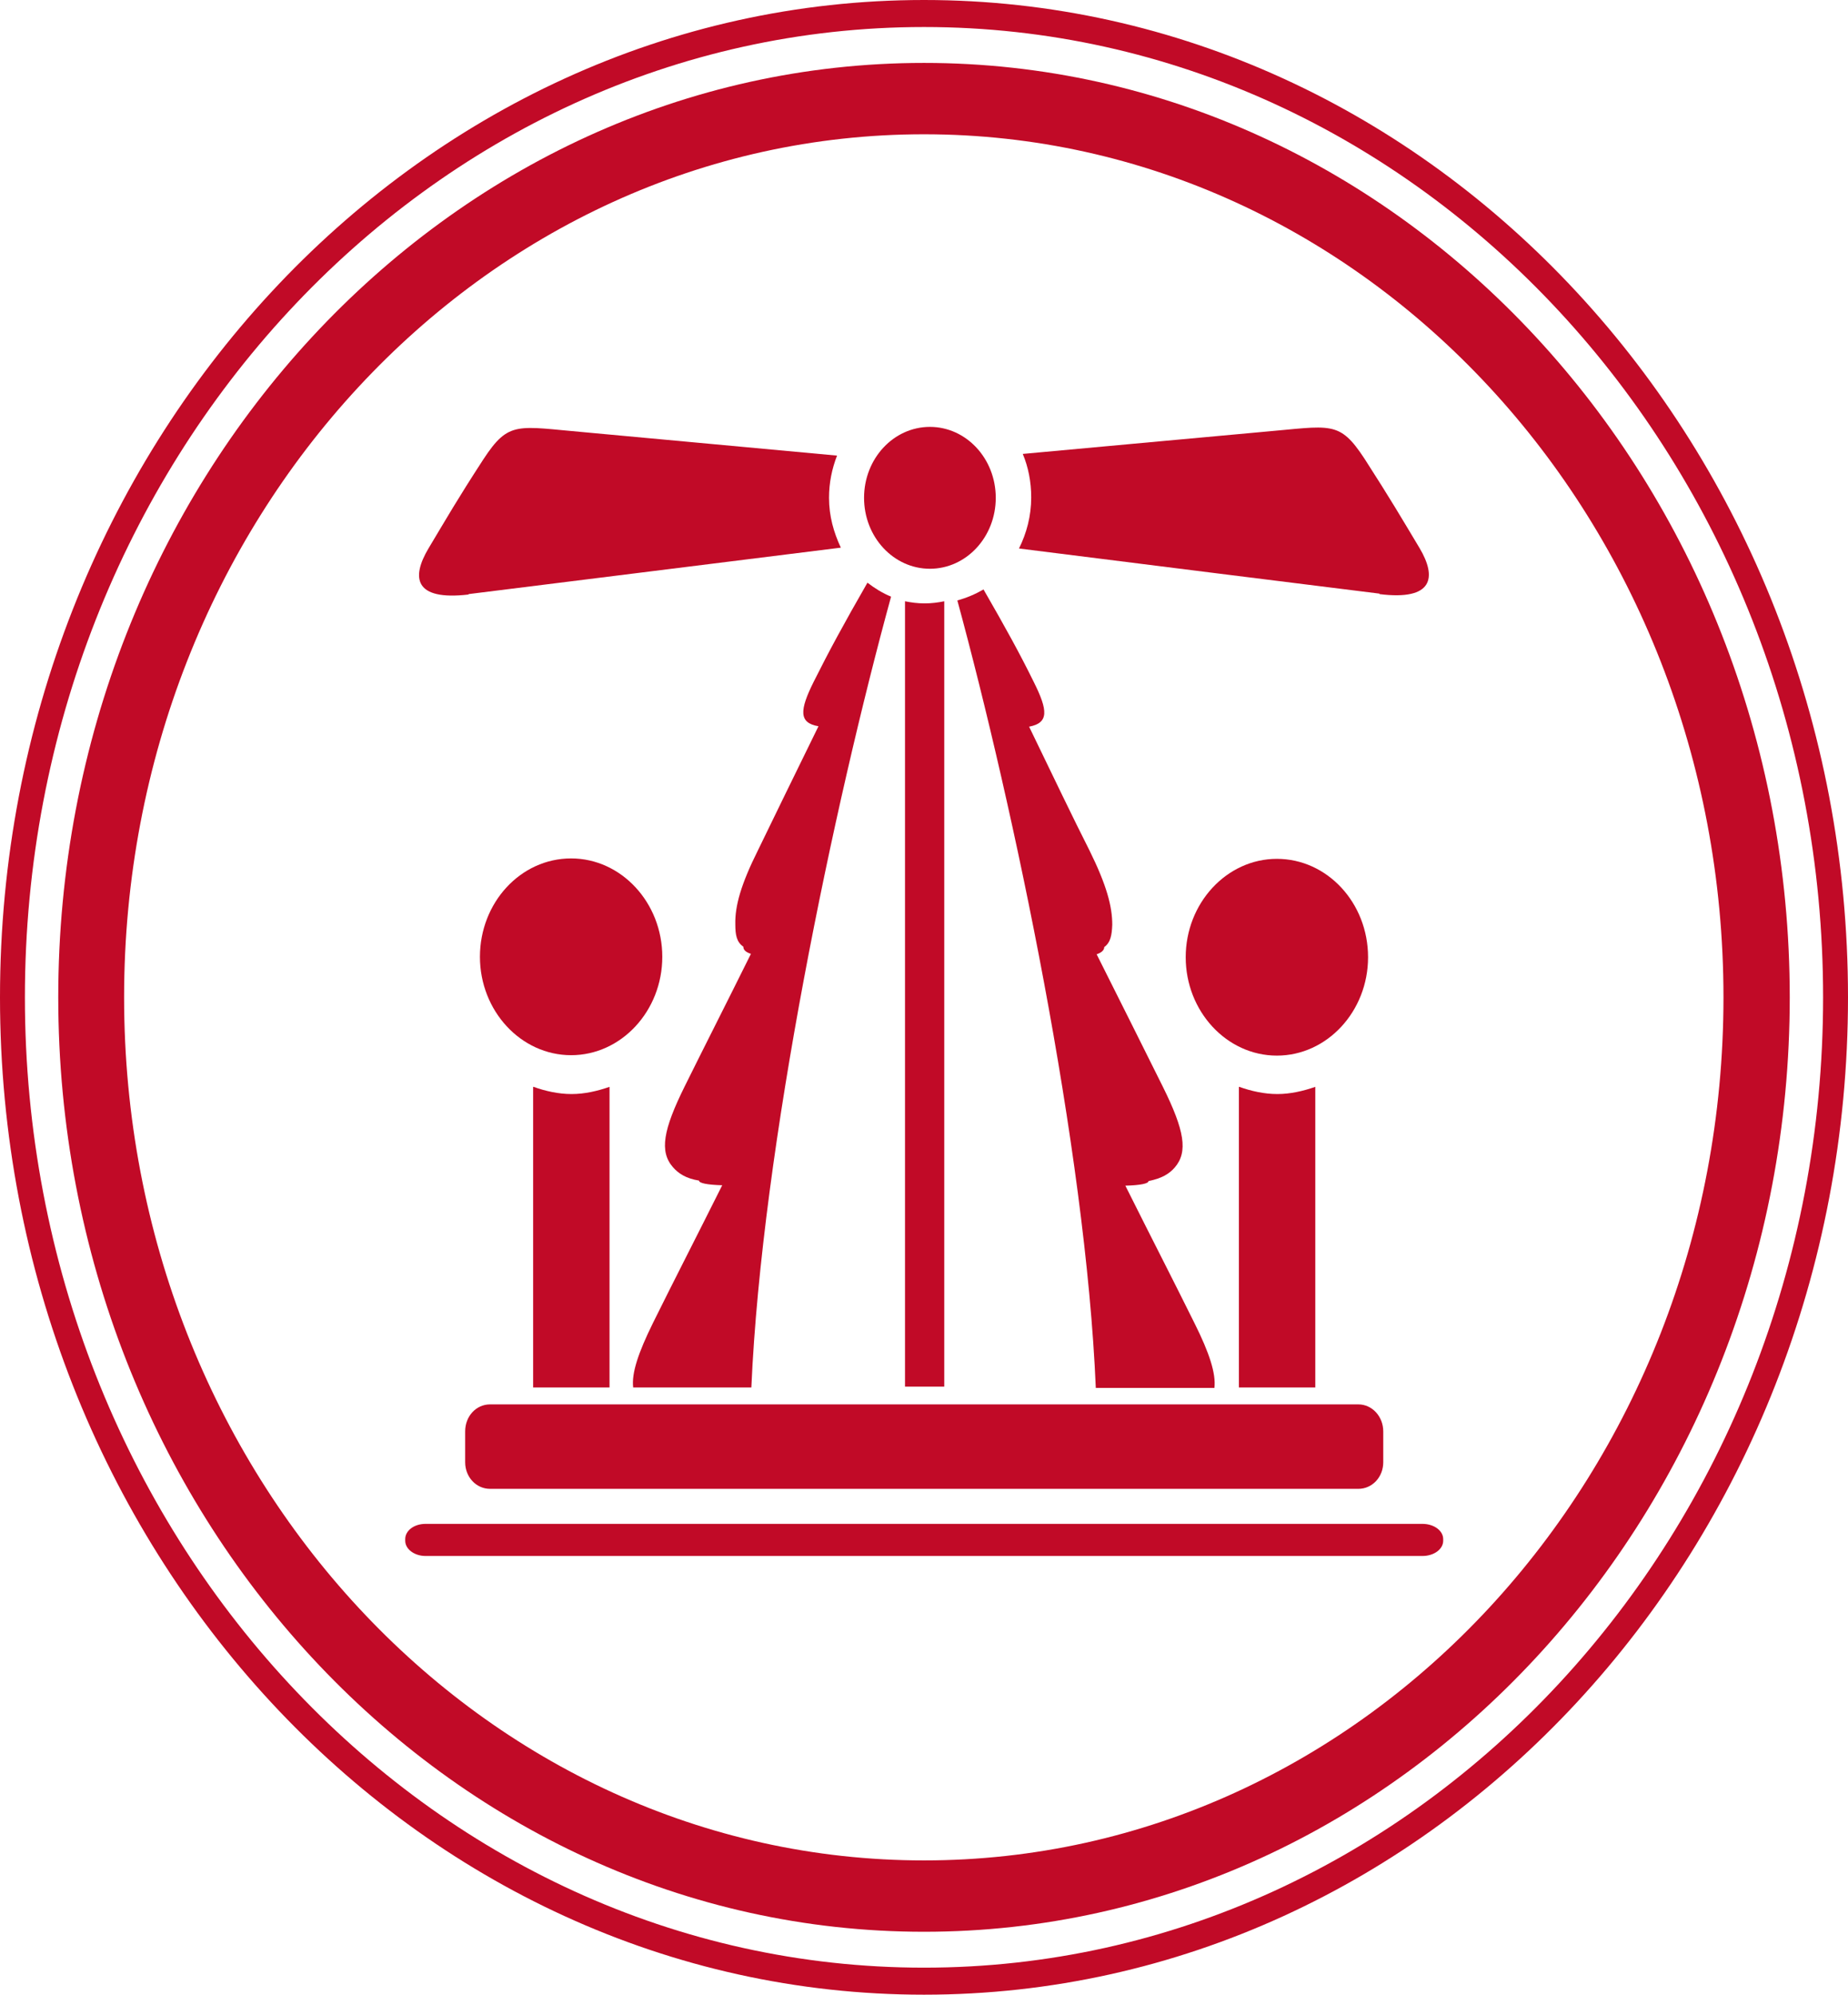 <svg viewBox="0 0 43.78 47.24" xmlns="http://www.w3.org/2000/svg" data-name="Ebene 1" id="Ebene_1">
  <defs>
    <style>
      .cls-1 {
        fill: #c10a27;
        fill-rule: evenodd;
      }
    </style>
  </defs>
  <path d="M21.89,0C9.82,0,0,10.6,0,23.62s9.82,23.62,21.89,23.62,21.89-10.6,21.89-23.62S33.96,0,21.89,0h0ZM21.89,46.6C10.15,46.6.59,36.3.59,23.62S10.15.64,21.89.64s21.3,10.31,21.3,22.98-9.56,22.98-21.3,22.98h0Z" class="cls-1"></path>
  <path d="M21.89,1.49C10.58,1.49,1.38,11.42,1.38,23.62s9.2,22.13,20.51,22.13,20.51-9.93,20.51-22.13S33.2,1.49,21.89,1.49h0ZM21.89,44.06c-10.46,0-18.95-9.15-18.95-20.44S11.43,3.18,21.89,3.18s18.94,9.15,18.94,20.44-8.48,20.44-18.94,20.44h0Z" class="cls-1"></path>
  <path d="M24.49,16.15c-.33-.67-.66-1.27-1.19-2.19-.19.11-.4.2-.62.26,1.34,4.93,3.04,12.97,3.28,18.65h2.81c.04-.34-.12-.83-.47-1.53-.52-1.05-1.01-2-1.64-3.26.36-.01.55-.05.55-.11.31-.06.49-.17.62-.32.32-.37.23-.88-.28-1.91-.46-.93-.94-1.88-1.57-3.14.12-.04.18-.1.18-.17.15-.11.18-.28.19-.53,0-.43-.13-.93-.54-1.76-.4-.79-.83-1.69-1.43-2.93.47-.09.45-.38.11-1.06h0Z" class="cls-1"></path>
  <path d="M29.35,25.74v7.12h1.81v-7.12c-.29.1-.59.17-.9.17s-.62-.07-.9-.17h-.01Z" class="cls-1"></path>
  <path d="M32.68,14.07c1.28.16,1.36-.4.95-1.09-.45-.75-.67-1.13-1.3-2.11-.61-.93-.79-.78-2.43-.64-.63.06-3.85.35-5.67.52.13.31.2.66.2,1.03,0,.44-.11.85-.29,1.21,2.3.29,7.33.92,8.55,1.07h-.01Z" class="cls-1"></path>
  <path d="M14.99,32.86h2.81c.25-5.71,1.96-13.81,3.31-18.73-.2-.08-.39-.2-.56-.33-.58,1.01-.92,1.64-1.27,2.34-.34.68-.36.98.11,1.06-.61,1.24-1.04,2.13-1.43,2.93-.41.82-.55,1.33-.54,1.76,0,.25.03.42.19.53,0,.08.06.13.18.17-.63,1.27-1.11,2.21-1.57,3.14-.51,1.03-.6,1.54-.28,1.91.13.15.31.27.62.32,0,.06.19.1.55.11-.63,1.26-1.12,2.21-1.64,3.26-.35.71-.51,1.19-.47,1.53h0Z" class="cls-1"></path>
  <path d="M32.41,22.67c0-1.29-.97-2.33-2.16-2.33s-2.16,1.05-2.16,2.33.97,2.33,2.16,2.33,2.16-1.05,2.16-2.33h0Z" class="cls-1"></path>
  <path d="M33.7,36.09H10.08c-.27,0-.48.16-.48.36v.04c0,.2.22.36.48.36h23.62c.27,0,.49-.16.49-.36v-.04c0-.2-.22-.36-.49-.36h0Z" class="cls-1"></path>
  <path d="M11.1,14.07c1.27-.16,6.67-.83,8.82-1.1-.17-.36-.28-.75-.28-1.18,0-.36.07-.69.19-1-1.75-.16-5.28-.49-5.95-.55-1.63-.14-1.82-.29-2.43.64-.63.97-.85,1.36-1.3,2.11-.41.69-.34,1.24.95,1.09h0Z" class="cls-1"></path>
  <path d="M13.53,20.33c-1.2,0-2.16,1.05-2.16,2.33s.97,2.33,2.16,2.33,2.16-1.05,2.16-2.33-.97-2.33-2.16-2.33h0Z" class="cls-1"></path>
  <path d="M22.03,13.47c.86,0,1.56-.75,1.56-1.68s-.7-1.68-1.56-1.68-1.56.75-1.56,1.68.7,1.68,1.56,1.68h0Z" class="cls-1"></path>
  <path d="M12.63,25.74v7.12h1.81v-7.12c-.29.1-.59.17-.9.17s-.62-.07-.9-.17h-.01Z" class="cls-1"></path>
  <path d="M11.02,33.9v.73c0,.35.26.63.59.63h20.57c.33,0,.59-.28.59-.63v-.73c0-.35-.26-.64-.59-.64H11.61c-.33,0-.59.28-.59.64h0Z" class="cls-1"></path>
  <path d="M21.9,14.29c-.16,0-.31-.02-.46-.05v18.6h.93V14.24c-.15.03-.3.05-.46.05h-.01Z" class="cls-1"></path>
</svg>